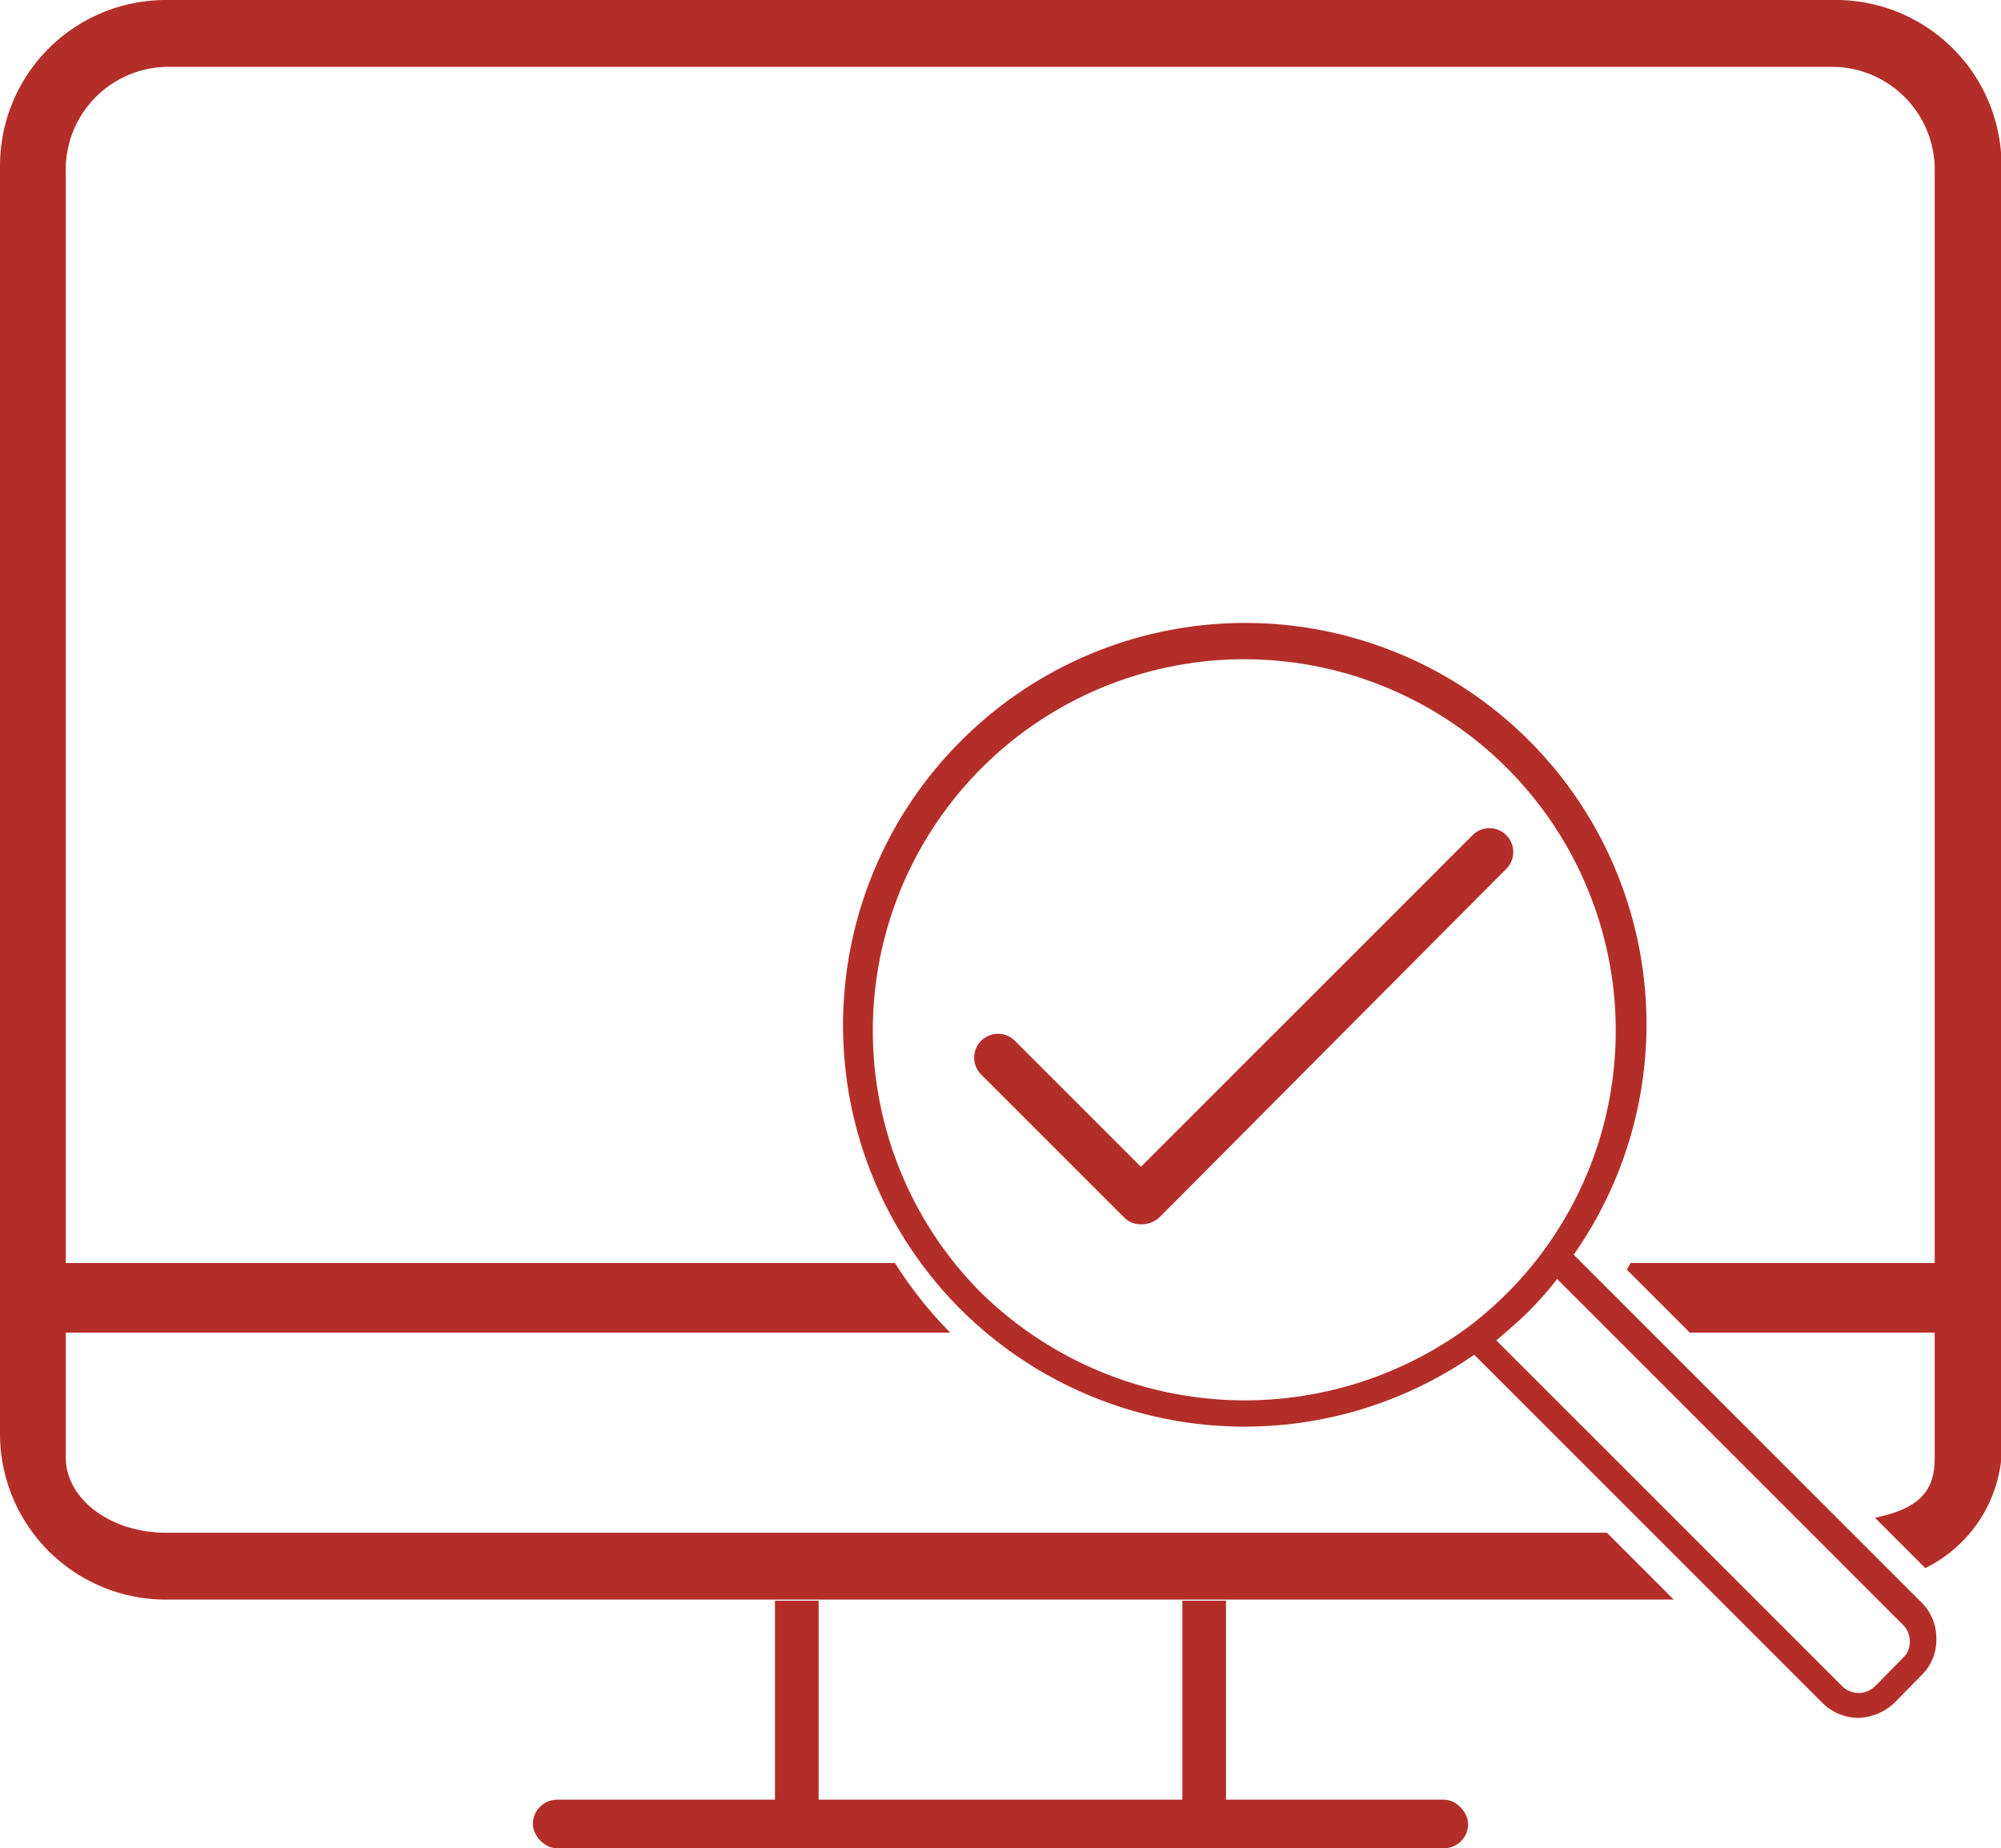 <svg xmlns="http://www.w3.org/2000/svg" viewBox="0 0 36.2 33.44"><defs><style>.cls-1{fill:#b42e29;}</style></defs><title>bozza</title><g id="Livello_2" data-name="Livello 2"><g id="Livello_1-2" data-name="Livello 1"><rect class="cls-1" x="9.64" y="32.56" width="16.92" height="0.88" rx="0.44"/><rect class="cls-1" x="14.02" y="28.96" width="0.79" height="3.63"/><rect class="cls-1" x="21.39" y="28.96" width="0.79" height="3.63"/><path class="cls-1" d="M33.18,0H3A3,3,0,0,0,0,3V25.94a3,3,0,0,0,3,3H30.28l-1.21-1.21H3c-1,0-1.81-.61-1.81-1.36V24.11h16a7.54,7.54,0,0,1-1-1.26h-15V3.12A1.86,1.86,0,0,1,3,1.21H33.18A1.86,1.86,0,0,1,35,3.12V22.85H29.5l-.07.12,1.14,1.14H35v2.28c0,.62-.32.91-1.08,1.07l.91.91a2.48,2.48,0,0,0,1.38-2.43V3A3,3,0,0,0,33.18,0Z"/><path class="cls-1" d="M34.77,29l-6.3-6.3a7.26,7.26,0,0,0-11.09-9.29,7.27,7.27,0,0,0,0,10.28,7.28,7.28,0,0,0,9.29.82l6.3,6.3a.93.93,0,0,0,.65.27h0a1,1,0,0,0,.65-.27l.49-.5a.88.88,0,0,0,.27-.65A.91.91,0,0,0,34.77,29ZM17.72,23.36a6.72,6.72,0,1,1,8.84.65A6.82,6.82,0,0,1,17.72,23.36ZM34.42,30l-.49.5a.44.44,0,0,1-.31.13h0a.43.43,0,0,1-.3-.13l-6.25-6.25c.2-.17.4-.34.58-.52a5.92,5.92,0,0,0,.52-.59l6.25,6.25a.42.42,0,0,1,.13.31A.39.39,0,0,1,34.42,30Z"/><path class="cls-1" d="M20.64,22.15a.42.42,0,0,1-.3-.12l-2.59-2.59a.43.43,0,1,1,.61-.61l2.28,2.28,6-6a.43.43,0,0,1,.61.61L21,22A.47.47,0,0,1,20.64,22.15Z"/></g></g></svg>